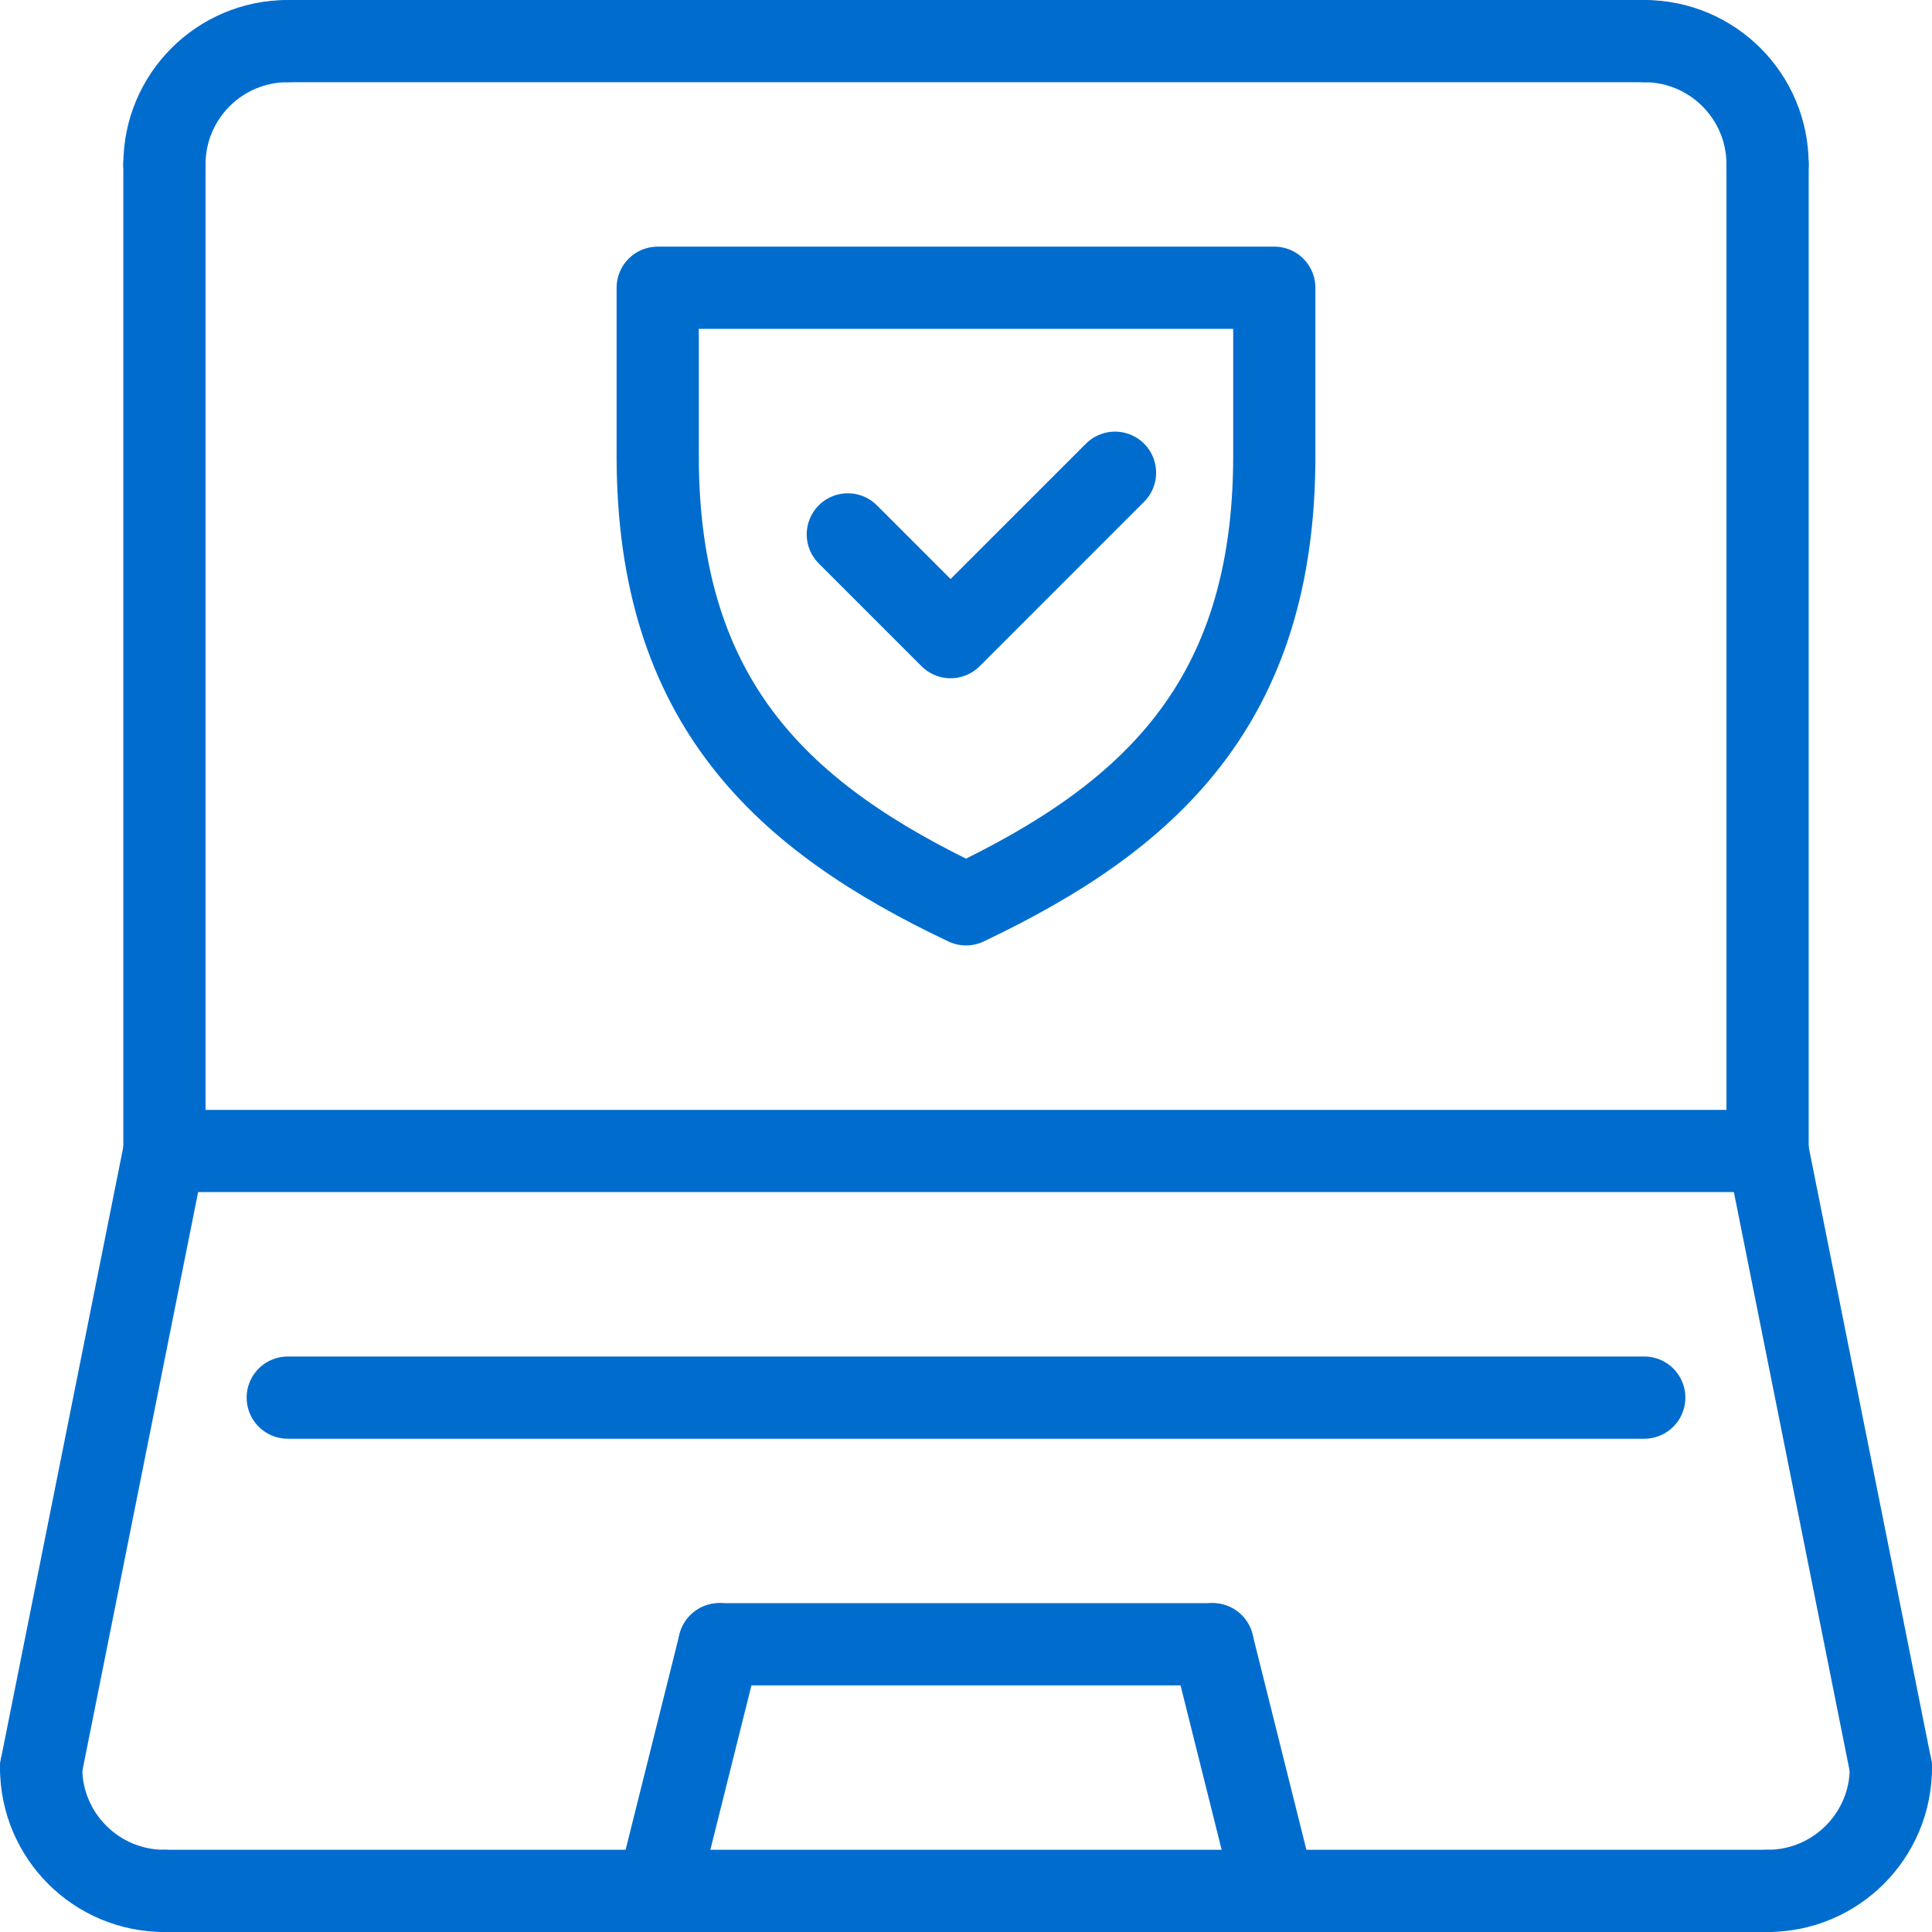 <?xml version="1.0" encoding="UTF-8"?><svg id="Layer_2" xmlns="http://www.w3.org/2000/svg" viewBox="0 0 282 282"><defs><style>.cls-1{fill:none;stroke:#006dce;stroke-linecap:round;stroke-linejoin:round;stroke-width:12px;}</style></defs><g id="Layer_1-2"><path class="cls-1" d="m24,24c0-9.95,8.05-18,18-18"/><path class="cls-1" d="m258,24c0-9.95-8.05-18-18-18"/><path class="cls-1" d="m6,258c0,9.95,8.05,18,18,18"/><path class="cls-1" d="m276,258c0,9.95-8.05,18-18,18"/><line class="cls-1" x1="24" y1="24" x2="24" y2="168"/><line class="cls-1" x1="258" y1="276" x2="24" y2="276"/><line class="cls-1" x1="258" y1="24" x2="258" y2="168"/><line class="cls-1" x1="42" y1="6" x2="240" y2="6"/><line class="cls-1" x1="24" y1="168" x2="258" y2="168"/><line class="cls-1" x1="6" y1="258" x2="24" y2="168"/><line class="cls-1" x1="276" y1="258" x2="258" y2="168"/><line class="cls-1" x1="105" y1="240" x2="177" y2="240"/><line class="cls-1" x1="186" y1="276" x2="177" y2="240"/><line class="cls-1" x1="96" y1="276" x2="105" y2="240"/><line class="cls-1" x1="42" y1="204" x2="240" y2="204"/><path class="cls-1" d="m186,66.55c0,36.18-18.41,52.82-45,65.45-26.59-12.63-45-29.28-45-65.45v-24.55h90v24.55Z"/><polyline class="cls-1" points="162.75 69 138.75 93 123.75 78"/></g></svg>